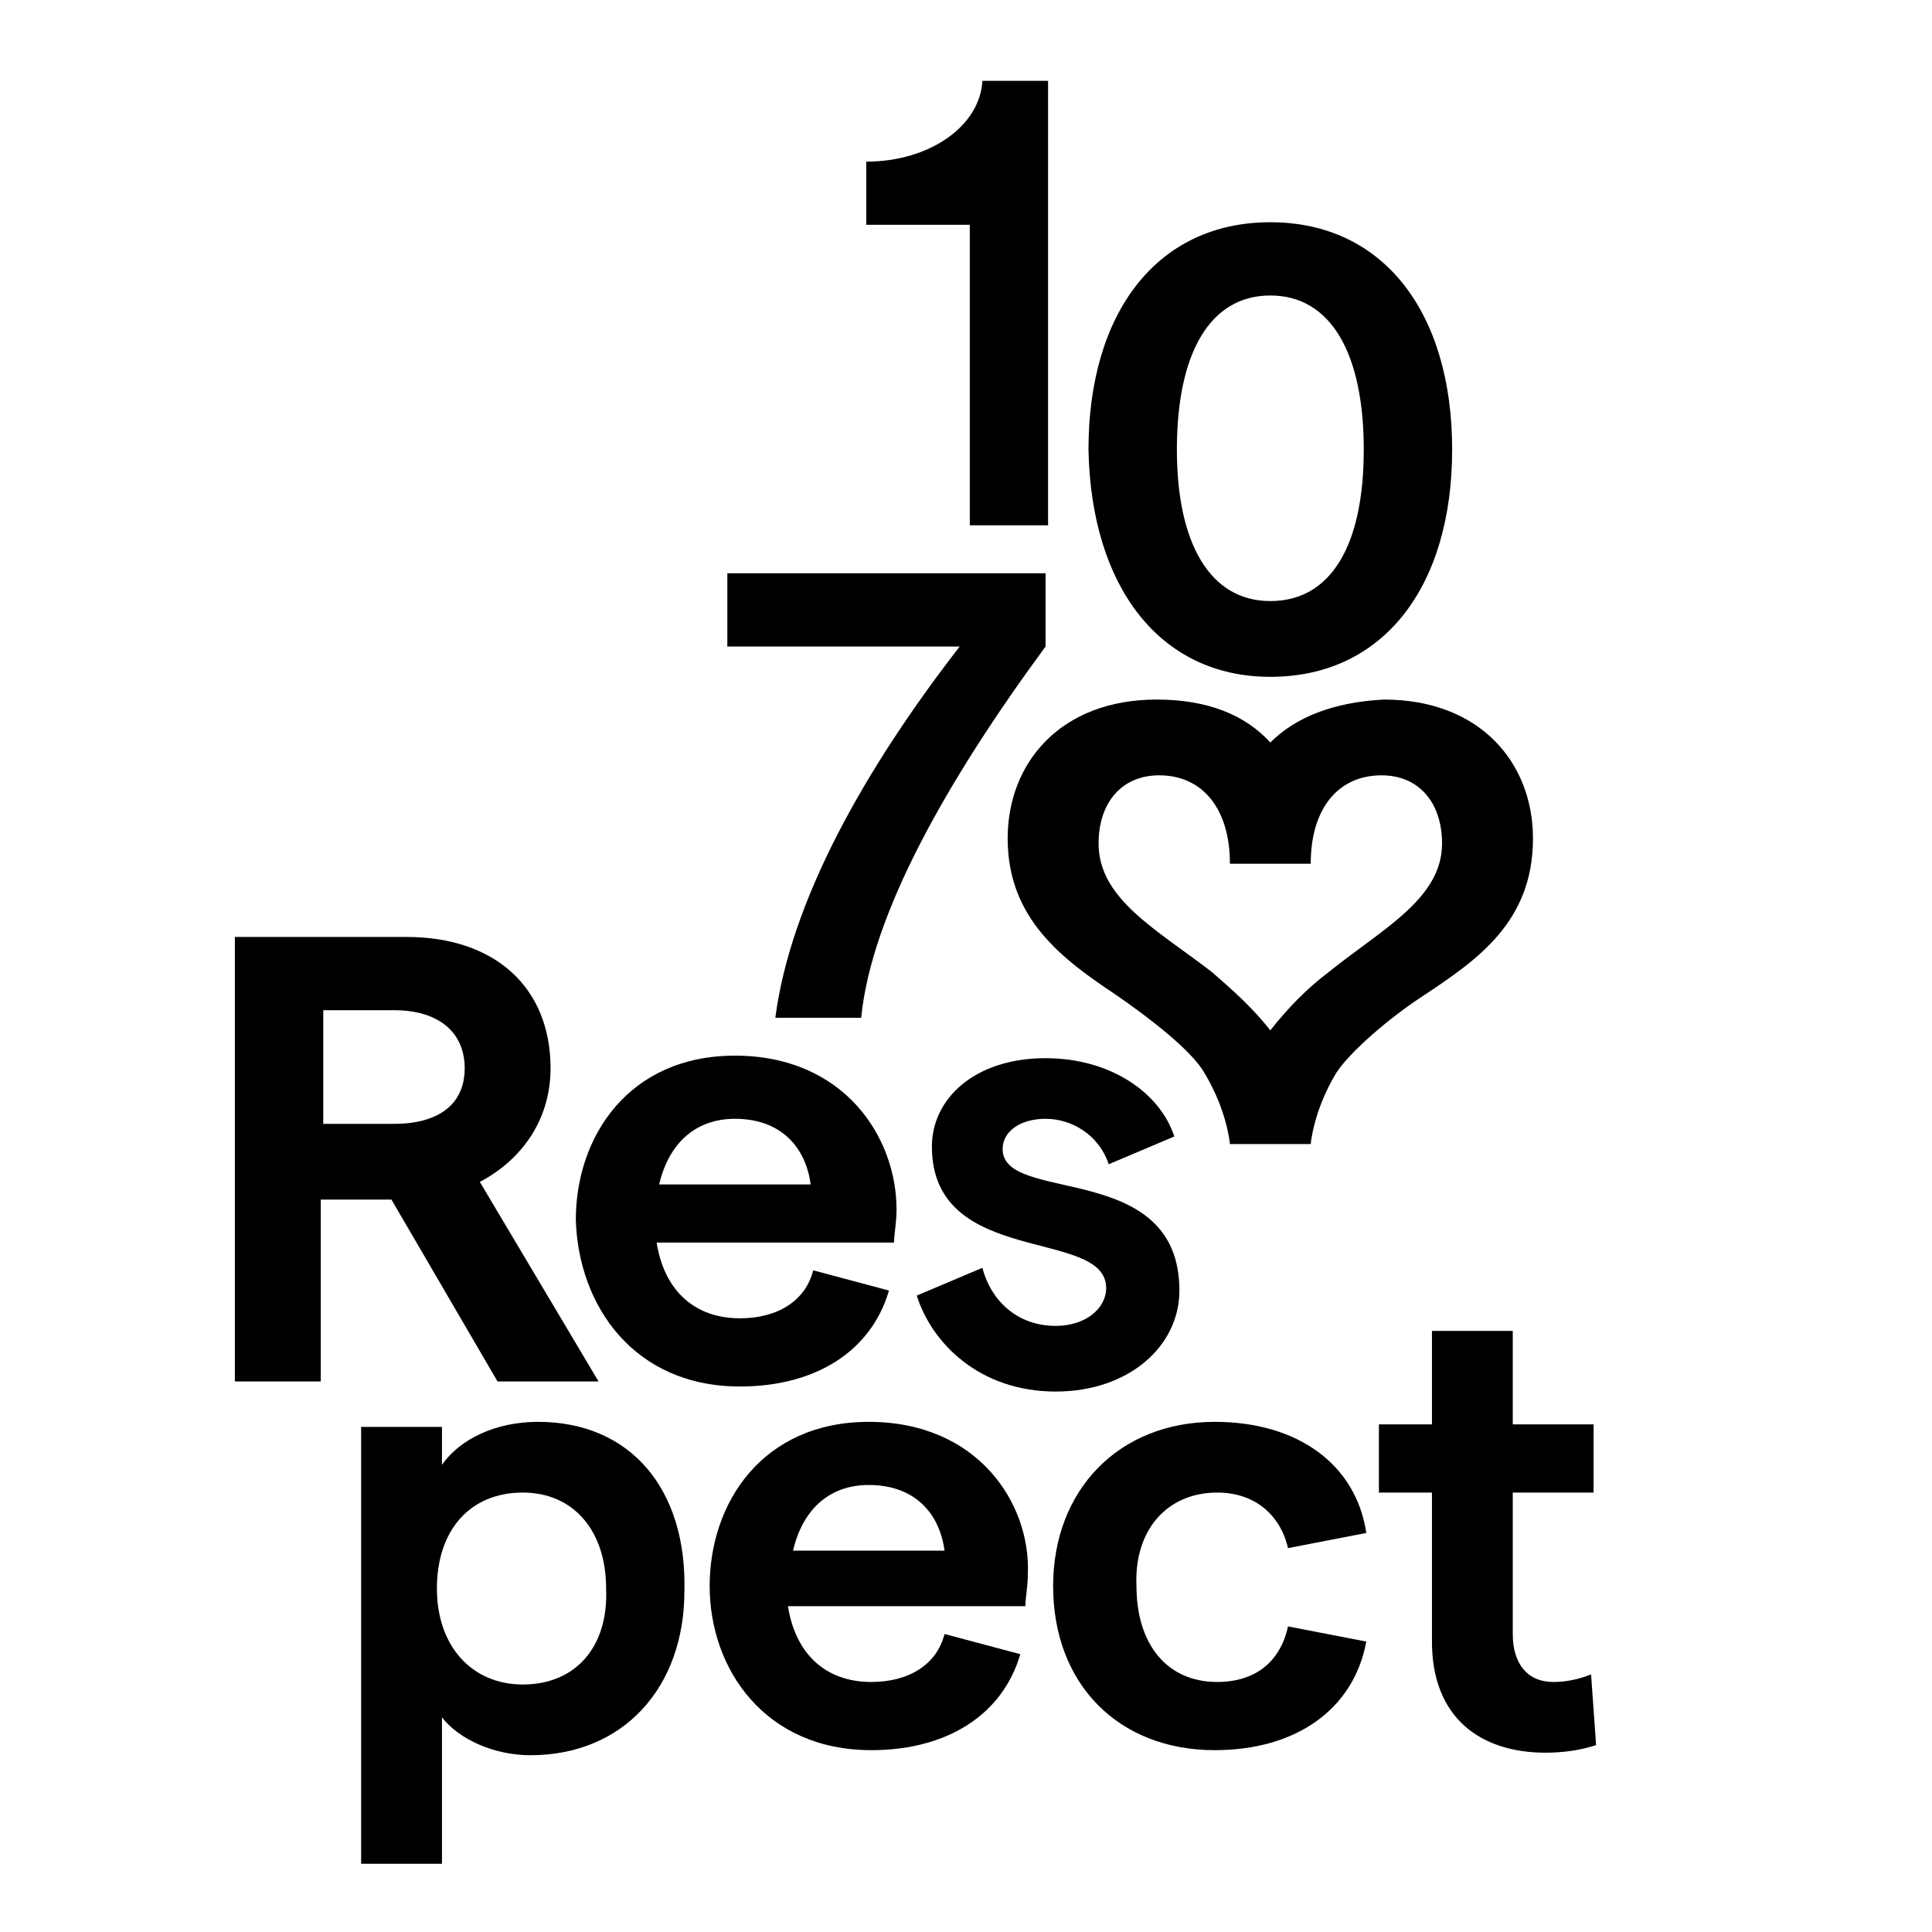 <?xml version="1.0" encoding="utf-8"?>
<!-- Generator: Adobe Illustrator 24.2.3, SVG Export Plug-In . SVG Version: 6.00 Build 0)  -->
<svg version="1.1" id="Calque_1" xmlns="http://www.w3.org/2000/svg" xmlns:xlink="http://www.w3.org/1999/xlink" x="0px" y="0px"
	 width="76.5px" height="76.5px" viewBox="0 0 76.5 76.5" style="enable-background:new 0 0 76.5 76.5;" xml:space="preserve">
<g>
	<path d="M50.3,26.8c4.5,0,7.2-3.6,7.2-9c0-5.4-2.7-9-7.2-9s-7.2,3.6-7.2,9C43.2,23.2,45.9,26.8,50.3,26.8z M50.3,11.7
		c2.4,0,3.7,2.3,3.7,6.1c0,3.8-1.3,6-3.7,6c-2.4,0-3.7-2.3-3.7-6C46.6,14,47.9,11.7,50.3,11.7z"/>
	<path d="M30.7,40.3h3.4c0.4-4.1,3.4-9.4,7.3-14.7v-2.9H28.8v2.9H38C34.2,30.5,31.3,35.7,30.7,40.3z"/>
	<path d="M50.3,29.4c-1-1.1-2.5-1.7-4.5-1.7c-3.8,0-5.9,2.5-5.9,5.5c0,3.2,2.2,4.8,4.3,6.2c1.3,0.9,3,2.2,3.5,3.1
		c0.9,1.5,1,2.8,1,2.8h3.2c0,0,0.1-1.3,1-2.8c0.5-0.8,2.1-2.2,3.5-3.1c2.1-1.4,4.3-2.9,4.3-6.2c0-3-2.1-5.5-5.9-5.5
		C52.8,27.8,51.3,28.4,50.3,29.4z M57.1,33.4c0,2.2-2.4,3.4-4.5,5.1c-0.8,0.6-1.6,1.4-2.3,2.3c-0.7-0.9-1.5-1.6-2.3-2.3
		c-2.2-1.7-4.5-2.9-4.5-5.1c0-1.6,0.9-2.7,2.4-2.7c1.7,0,2.8,1.3,2.8,3.5h0h3.2h0c0-2.2,1.1-3.5,2.8-3.5
		C56.2,30.7,57.1,31.8,57.1,33.4z"/>
	<path d="M38.3,20.8h3.2V3.2h-2.6c0,0,0,0,0,0h0c-0.1,1.8-2.1,3.2-4.6,3.2v2.5h4.1V20.8z"/>
	<path d="M19.7,54.7h4L19,46.8c1.7-0.9,2.8-2.5,2.8-4.5c0-3.2-2.2-5.2-5.7-5.2H9.3l0,17.6h3.4v-7.2h2.8L19.7,54.7z M12.8,40h2.8
		c1.8,0,2.8,0.9,2.8,2.3c0,1.4-1,2.2-2.8,2.2h-2.8V40z"/>
	<path d="M29.3,54.9c3,0,5.2-1.4,5.9-3.8l-3-0.8c-0.3,1.2-1.4,1.9-2.9,1.9c-1.8,0-3-1.1-3.3-3h9.4c0-0.3,0.1-0.8,0.1-1.3
		c0-2.9-2.1-6.1-6.4-6.1c-4.2,0-6.3,3.2-6.3,6.5C22.9,51.7,25.1,54.9,29.3,54.9z M29.1,44.3c1.8,0,2.8,1.1,3,2.6h-6
		C26.5,45.2,27.6,44.3,29.1,44.3z"/>
	<path d="M41.8,52.5c-1.6,0-2.6-1.1-2.9-2.3l-2.6,1.1c0.6,1.9,2.5,3.8,5.5,3.8c2.9,0,4.9-1.8,4.9-4c0-5.2-7-3.4-7-5.6
		c0-0.7,0.7-1.2,1.7-1.2c1,0,2.1,0.6,2.5,1.8l2.6-1.1c-0.6-1.8-2.6-3.1-5.1-3.1c-2.8,0-4.5,1.6-4.5,3.5c0,4.8,6.9,3.2,6.9,5.6
		C43.8,51.8,43,52.5,41.8,52.5z"/>
	<path d="M21.3,56.3c-1.7,0-3.1,0.7-3.8,1.7v-1.5h-3.2v17.3h3.2V68c0.7,0.9,2.1,1.5,3.5,1.5c3.7,0,6.1-2.7,6.1-6.5
		C27.2,59,25,56.3,21.3,56.3z M20.7,66.7c-2,0-3.4-1.5-3.4-3.8c0-2.3,1.3-3.8,3.4-3.8c2,0,3.3,1.5,3.3,3.8
		C24.1,65.2,22.8,66.7,20.7,66.7z"/>
	<path d="M34.4,56.3c-4.2,0-6.3,3.2-6.3,6.5c0,3.3,2.2,6.5,6.4,6.5c3,0,5.2-1.4,5.9-3.8l-3-0.8c-0.3,1.2-1.4,1.9-2.9,1.9
		c-1.8,0-3-1.1-3.3-3h9.4c0-0.3,0.1-0.8,0.1-1.3C40.8,59.5,38.7,56.3,34.4,56.3z M31.4,61.4c0.4-1.7,1.5-2.6,3-2.6
		c1.8,0,2.8,1.1,3,2.6H31.4z"/>
	<path d="M48.2,59.1c1.5,0,2.5,0.9,2.8,2.2l3.1-0.6c-0.4-2.7-2.7-4.4-6-4.4c-3.8,0-6.4,2.7-6.4,6.5c0,3.9,2.6,6.5,6.4,6.5
		c3.2,0,5.5-1.6,6-4.3l-3.1-0.6c-0.3,1.4-1.3,2.2-2.8,2.2c-2,0-3.2-1.5-3.2-3.8C44.9,60.6,46.2,59.1,48.2,59.1z"/>
	<path d="M63,66.3c-0.5,0.2-1,0.3-1.5,0.3c-1,0-1.6-0.7-1.6-1.9v-5.6h3.2v-2.7h-3.2v-3.7h-3.2v3.7h-2.1v2.7h2.1v5.9
		c0,3,1.9,4.4,4.5,4.4c0.7,0,1.4-0.1,2-0.3L63,66.3z"/>
</g>
</svg>
